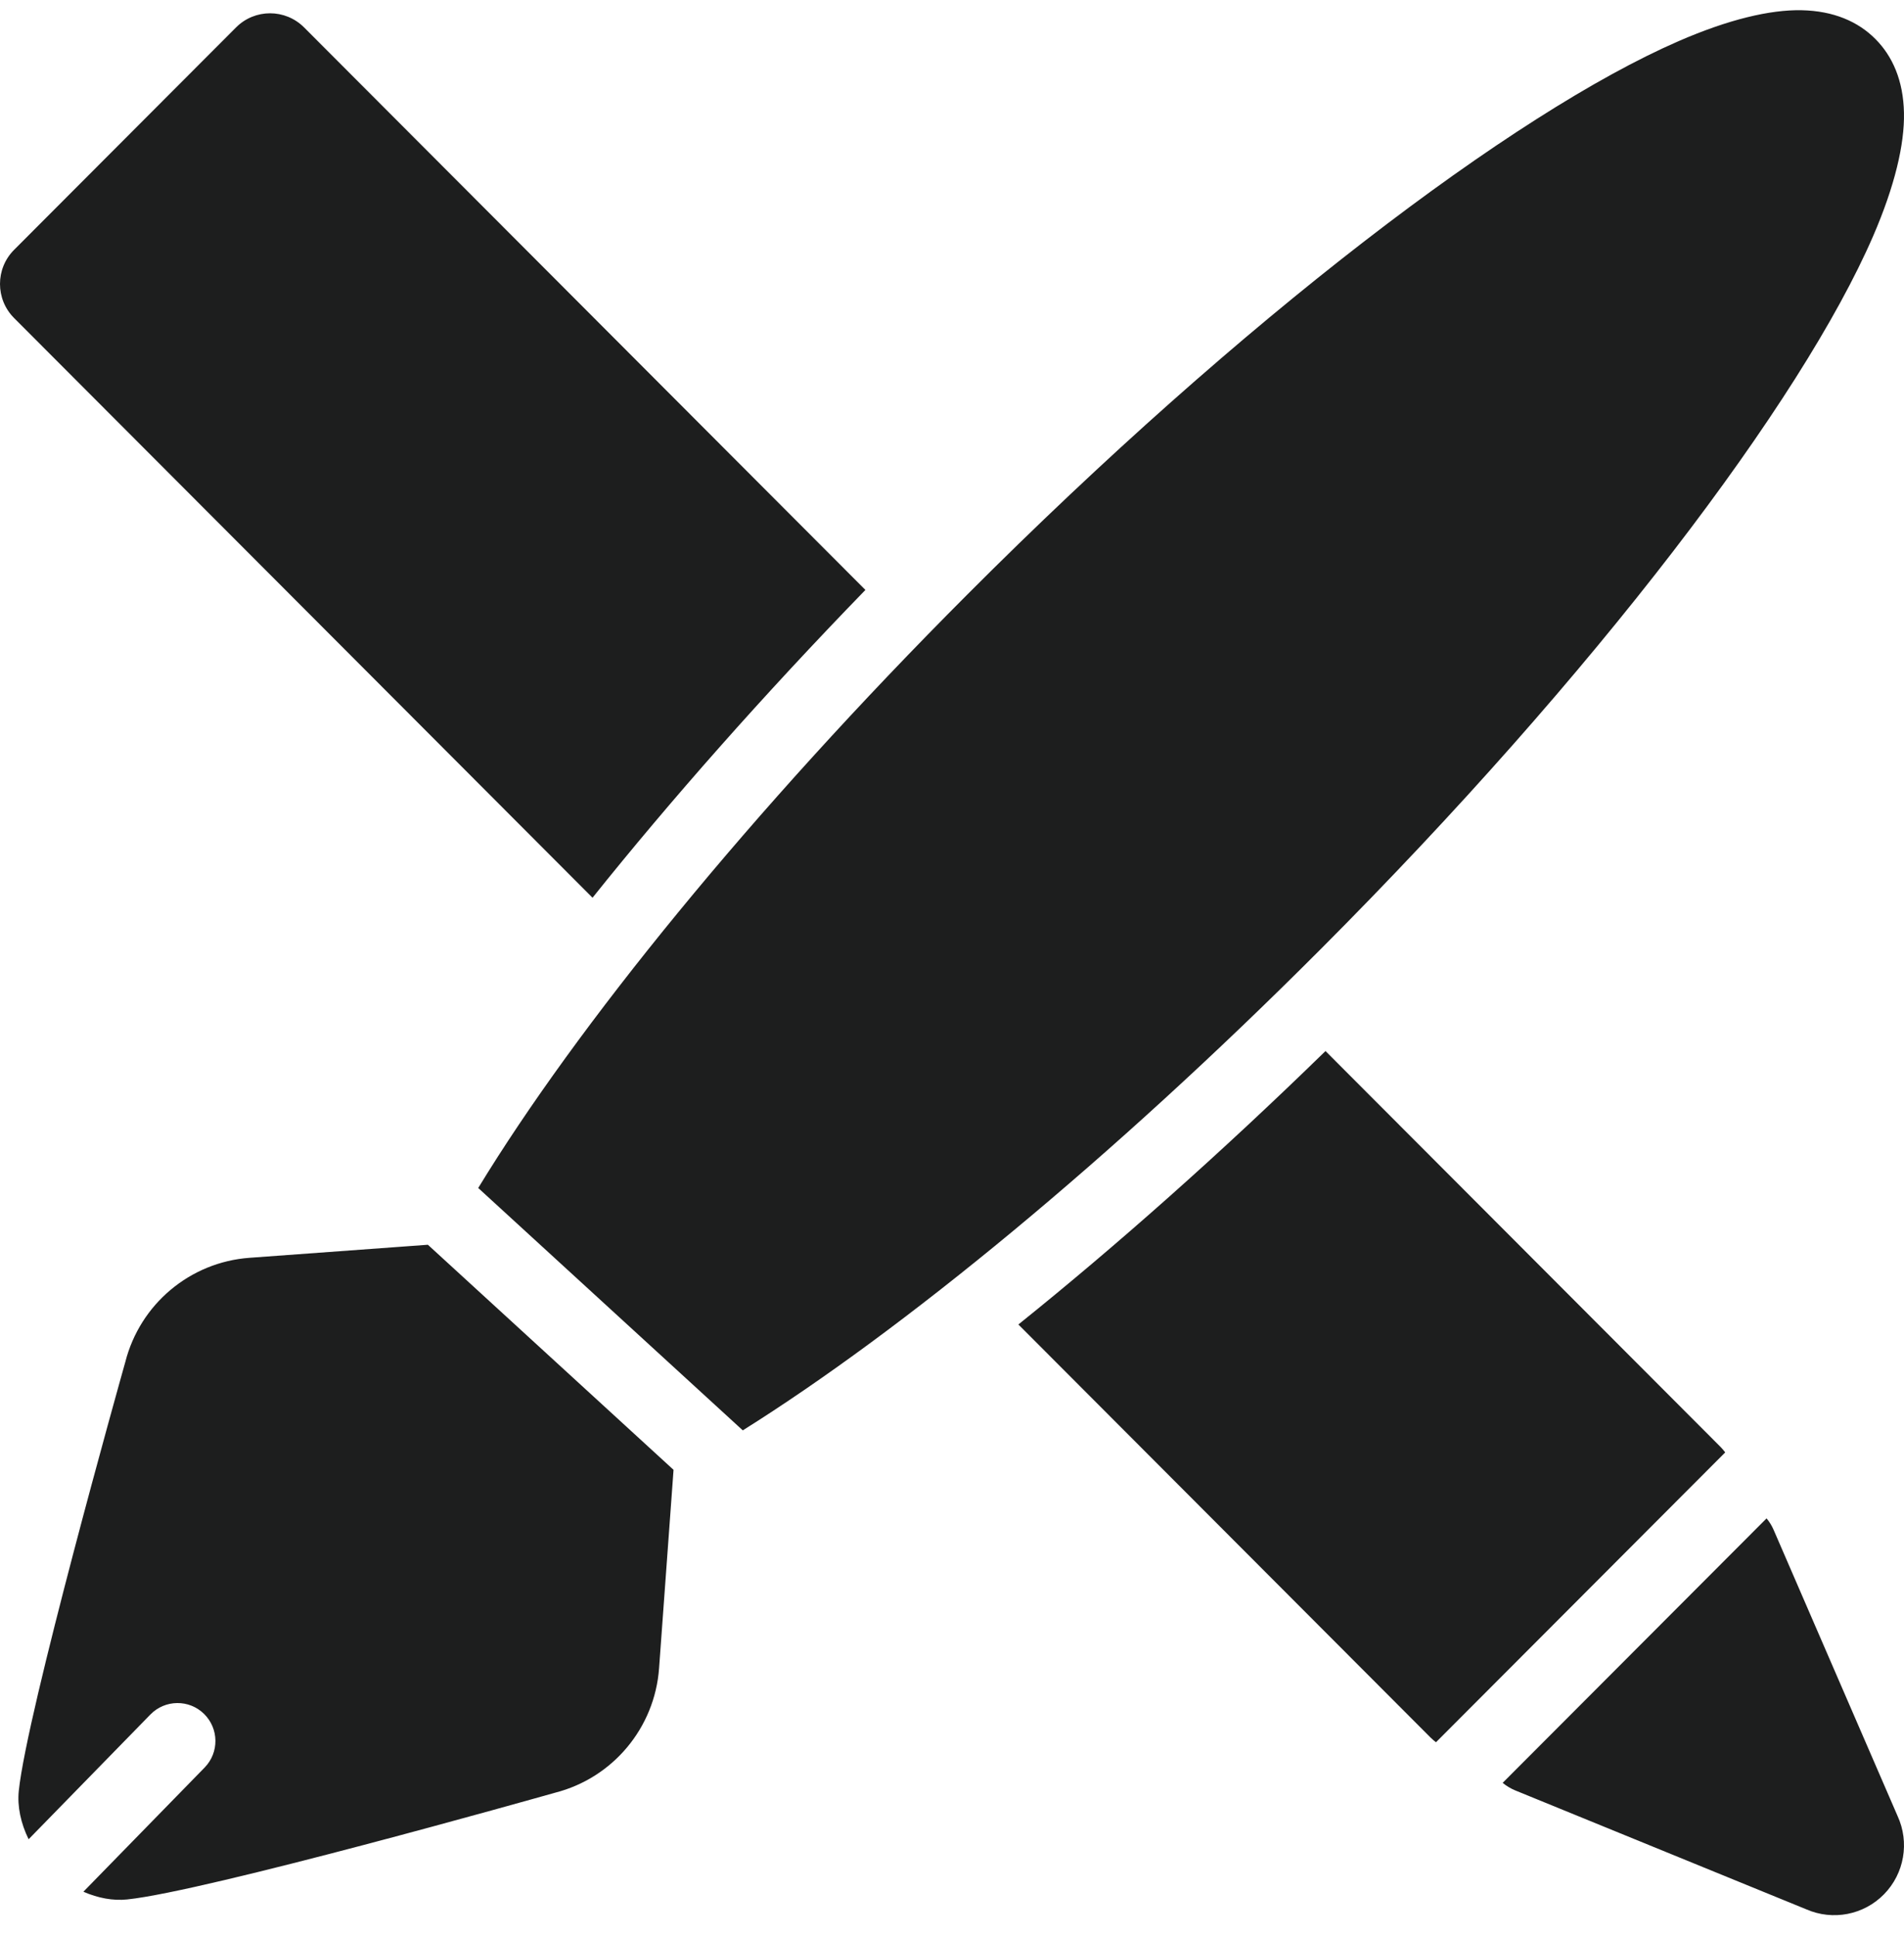 <svg width="60" height="61" viewBox="0 0 60 61" fill="none" xmlns="http://www.w3.org/2000/svg">
<path fill-rule="evenodd" clip-rule="evenodd" d="M55.669 47.823C55.76 47.932 55.836 48.055 55.893 48.188L59.797 57.196C60.18 58.027 60.011 59.008 59.371 59.661C58.732 60.314 57.757 60.502 56.92 60.136L47.749 56.391C47.604 56.331 47.471 56.25 47.353 56.153L55.669 47.823ZM13.484 39.205L21.225 46.294L20.769 52.545C20.632 54.422 19.312 55.998 17.494 56.463C16.94 56.62 6.489 59.567 4.009 59.825C3.567 59.872 3.085 59.783 2.628 59.582L6.448 55.671C6.909 55.2 6.901 54.442 6.429 53.98C5.959 53.519 5.202 53.527 4.741 53.999L0.902 57.929C0.655 57.429 0.541 56.892 0.592 56.404C0.851 53.919 3.793 43.452 3.949 42.896C4.413 41.075 5.989 39.753 7.861 39.616L13.484 39.205ZM17.494 56.463L17.517 56.457L17.469 56.469C17.478 56.467 17.486 56.465 17.494 56.463ZM45.252 54.874C45.192 54.829 45.134 54.779 45.078 54.724L32.092 41.716C35.155 39.256 38.441 36.348 41.77 33.104L54.217 45.571C54.271 45.626 54.321 45.684 54.366 45.745L45.252 54.874ZM15.07 37.417C18.175 32.324 23.651 25.567 30.475 18.733C39.138 10.055 47.691 3.558 52.899 1.295C54.464 0.614 55.783 0.301 56.772 0.322C57.782 0.343 58.551 0.679 59.096 1.226C59.642 1.772 59.979 2.542 59.999 3.554C60.02 4.545 59.707 5.865 59.028 7.434C56.767 12.65 50.281 21.217 41.618 29.895C34.99 36.534 28.435 41.9 23.407 45.051L15.07 37.417ZM3.949 42.896C3.947 42.905 3.945 42.913 3.943 42.921L3.956 42.873L3.949 42.896ZM18.672 28.275L0.444 10.017C-0.148 9.424 -0.148 8.462 0.444 7.869L7.438 0.864C8.03 0.27 8.99 0.27 9.583 0.864L27.271 18.581C24.033 21.916 21.129 25.207 18.672 28.275Z" fill="#1D1E1E"/>
</svg>
